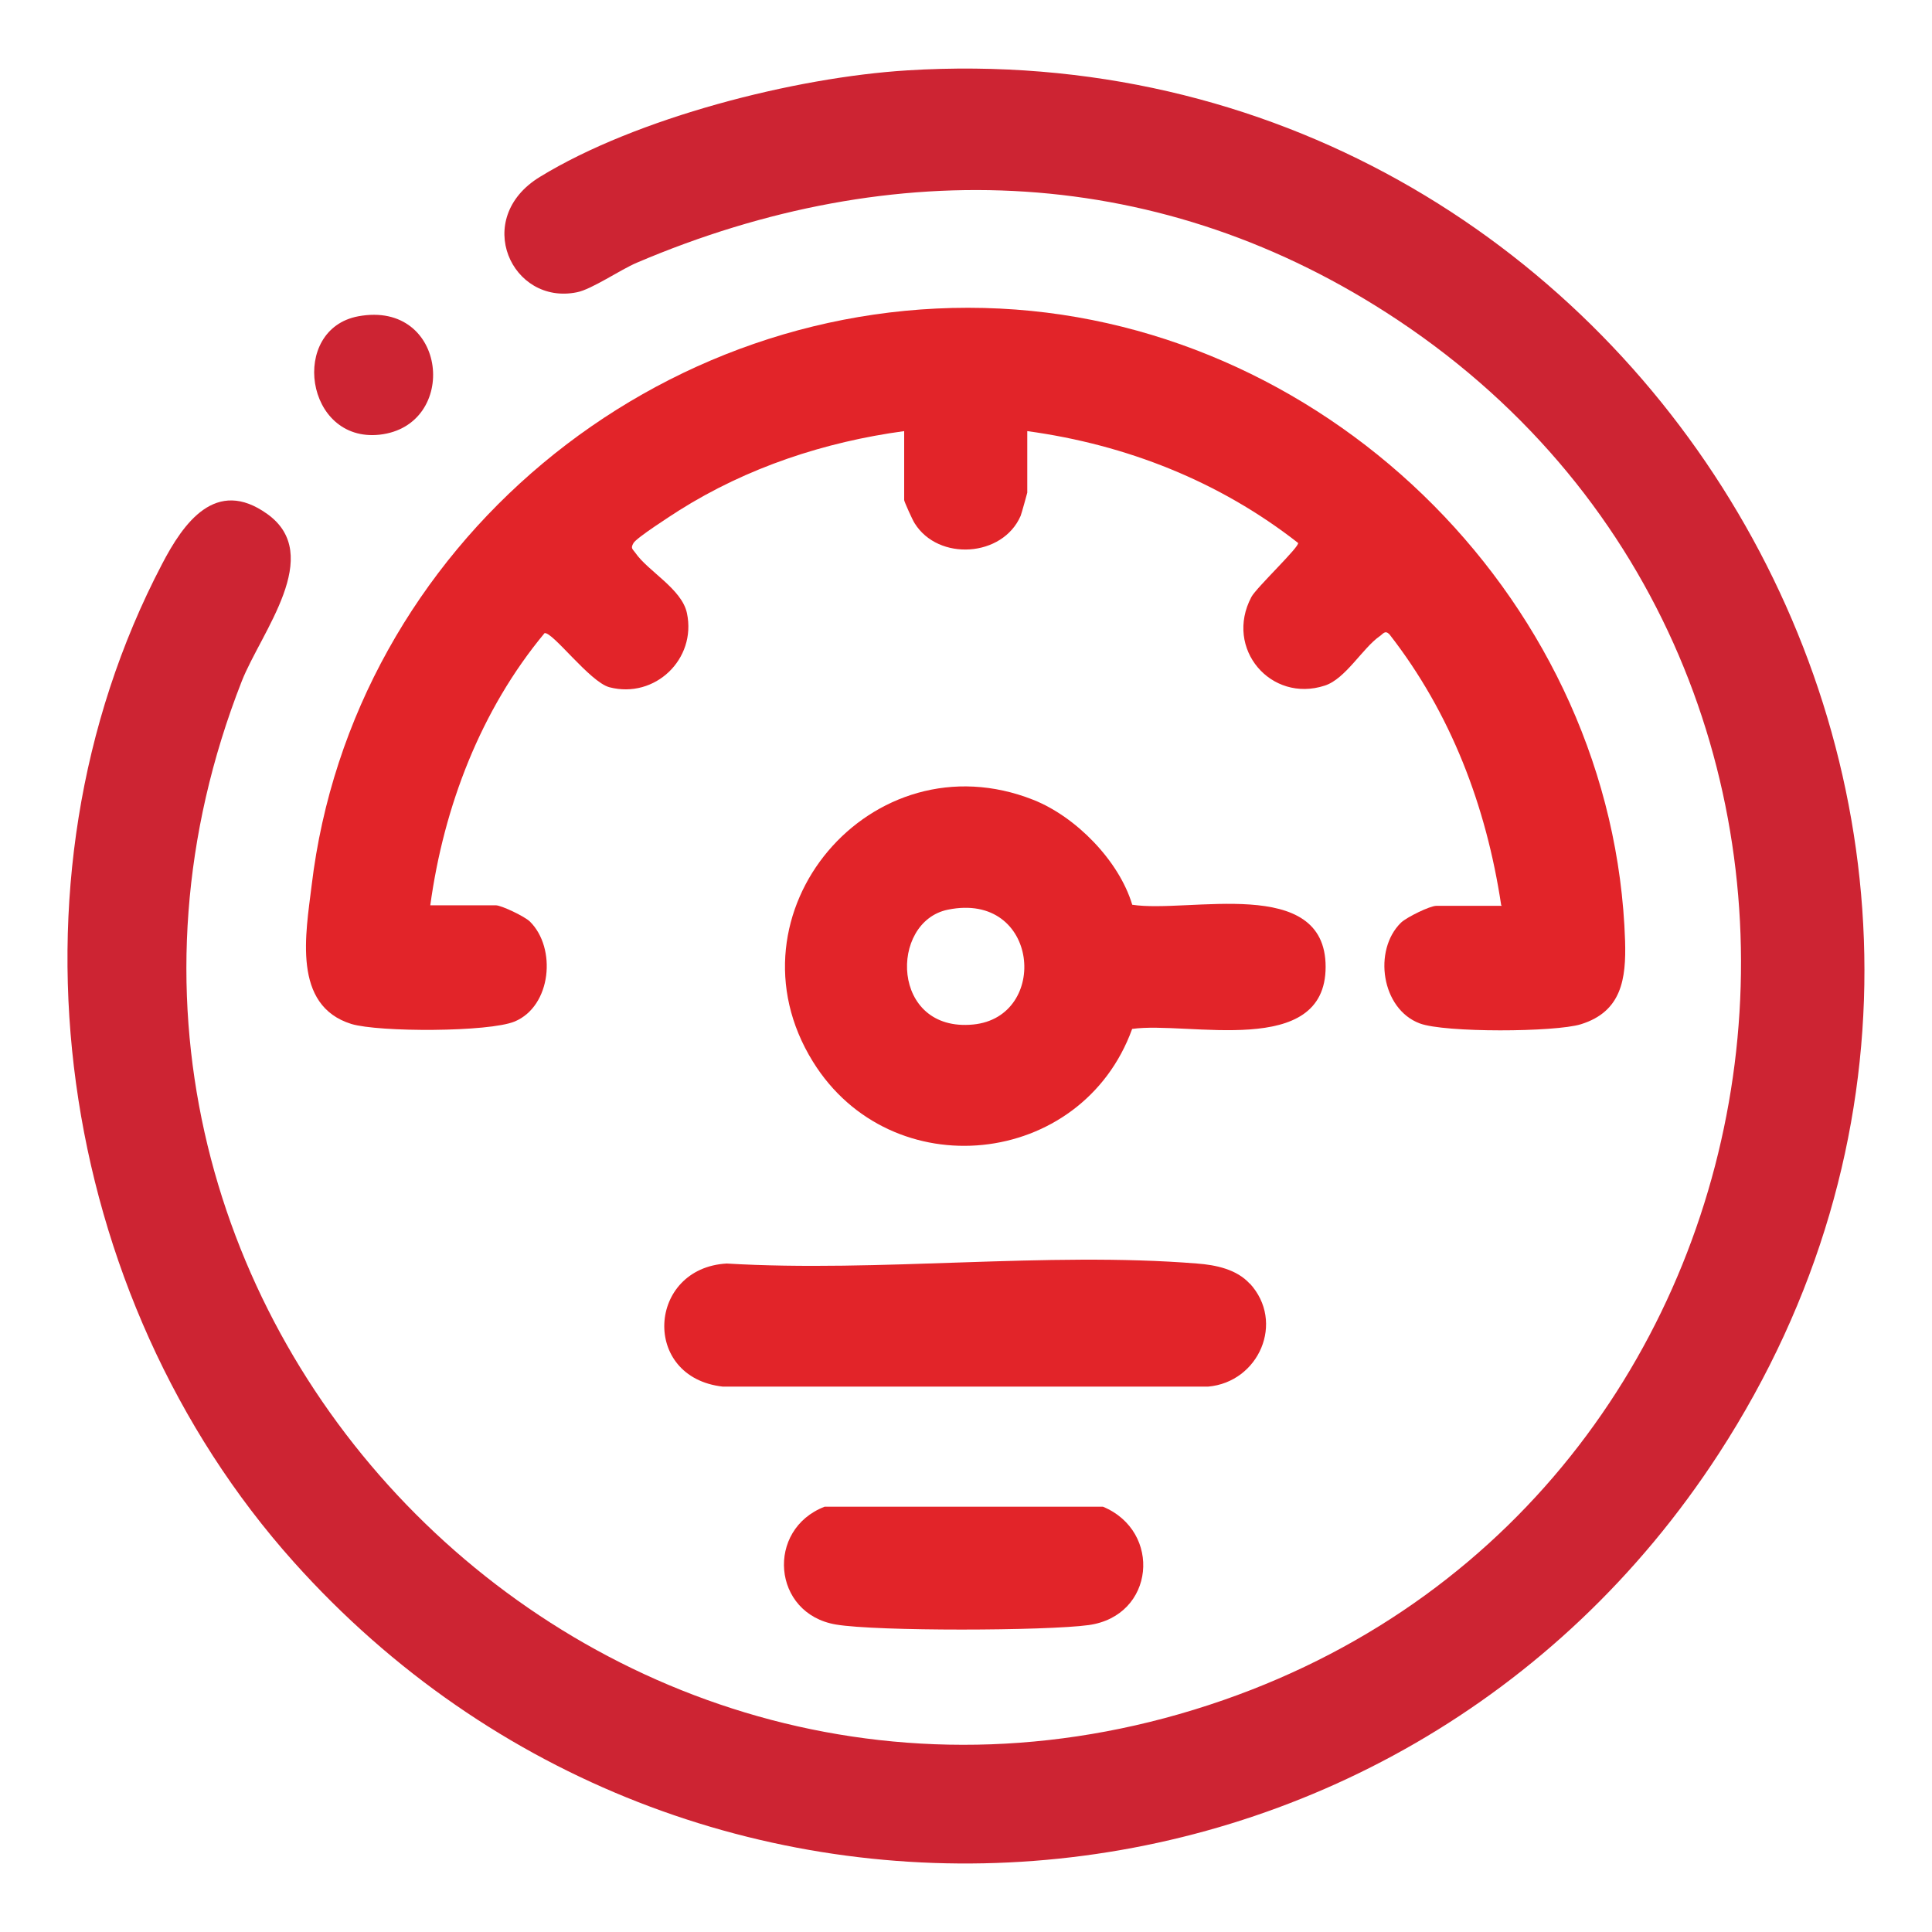 <?xml version="1.0" encoding="UTF-8"?>
<svg id="Layer_1" data-name="Layer 1" xmlns="http://www.w3.org/2000/svg" viewBox="0 0 70 70">
  <defs>
    <style>
      .cls-1 {
        fill: #cd2433;
      }

      .cls-2 {
        fill: #e22429;
      }
    </style>
  </defs>
  <path class="cls-1" d="M32.86,2.55c26.5-1.64,43.98,27.68,29.42,50.11-11.72,18.06-37.26,20-51.64,3.93C2.03,46.97-.19,32.01,5.87,20.44c.78-1.5,1.95-3.15,3.81-1.82,2.09,1.49-.22,4.28-.92,6.06C-.04,47.12,21.61,69.49,44.32,61.6c21.77-7.57,25.53-37.22,6.33-50-8.52-5.67-18.27-6.05-27.58-2.08-.59.25-1.64.97-2.17,1.07-2.36.48-3.81-2.67-1.34-4.18,3.49-2.14,9.24-3.61,13.31-3.86Z"/>
  <path class="cls-2" d="M54.39,32.79c-.54-3.58-1.82-6.95-4.05-9.81-.16-.16-.23-.01-.35.07-.62.43-1.24,1.55-1.99,1.79-1.95.64-3.65-1.34-2.66-3.21.18-.34,1.78-1.85,1.69-1.96-2.85-2.23-6.22-3.56-9.81-4.05v2.23s-.2.74-.24.84c-.65,1.5-2.98,1.65-3.84.27-.07-.1-.38-.79-.38-.84v-2.5c-2.88.39-5.69,1.32-8.15,2.87-.28.18-1.56,1-1.66,1.19-.11.19-.03.21.07.35.46.67,1.69,1.31,1.87,2.19.35,1.66-1.16,3.11-2.81,2.68-.71-.19-2.06-2.02-2.35-1.96-2.31,2.78-3.65,6.28-4.14,9.86h2.37c.21,0,1.06.41,1.24.59.97.96.78,3.06-.55,3.62-.94.39-4.93.39-5.92.09-2.15-.67-1.65-3.28-1.44-5.01,1.47-12.32,12.56-21.52,24.94-20.91,12.09.6,22.26,10.77,22.65,22.92.04,1.36-.12,2.55-1.6,3.01-.93.29-4.94.31-5.84-.03-1.39-.52-1.7-2.65-.68-3.65.21-.2,1.05-.61,1.28-.61h2.37Z"/>
  <path class="cls-2" d="M41.02,32.78c2.04.32,7.01-1.09,7.01,2.25s-4.99,1.96-7.01,2.25c-1.83,5.05-8.74,5.76-11.57,1.18-3.32-5.37,2.13-11.8,7.99-9.48,1.54.61,3.1,2.2,3.58,3.79ZM34.34,32.96c-2.13.44-2.07,4.45.92,4.16,2.78-.27,2.4-4.84-.92-4.16Z"/>
  <path class="cls-2" d="M45.28,46.5c1.29,1.4.33,3.58-1.51,3.74h-17.58c-2.97-.33-2.73-4.3.14-4.46,5.53.33,11.57-.44,17.04,0,.68.05,1.44.21,1.91.73Z"/>
  <path class="cls-2" d="M29.88,54.59h10.08c2.15.89,1.89,3.96-.52,4.29-1.54.21-7.67.23-9.15-.02-2.32-.39-2.55-3.45-.41-4.27Z"/>
  <path class="cls-1" d="M12.98,11.46c3.25-.6,3.67,3.97.77,4.29-2.7.29-3.27-3.82-.77-4.29Z"/>
</svg>